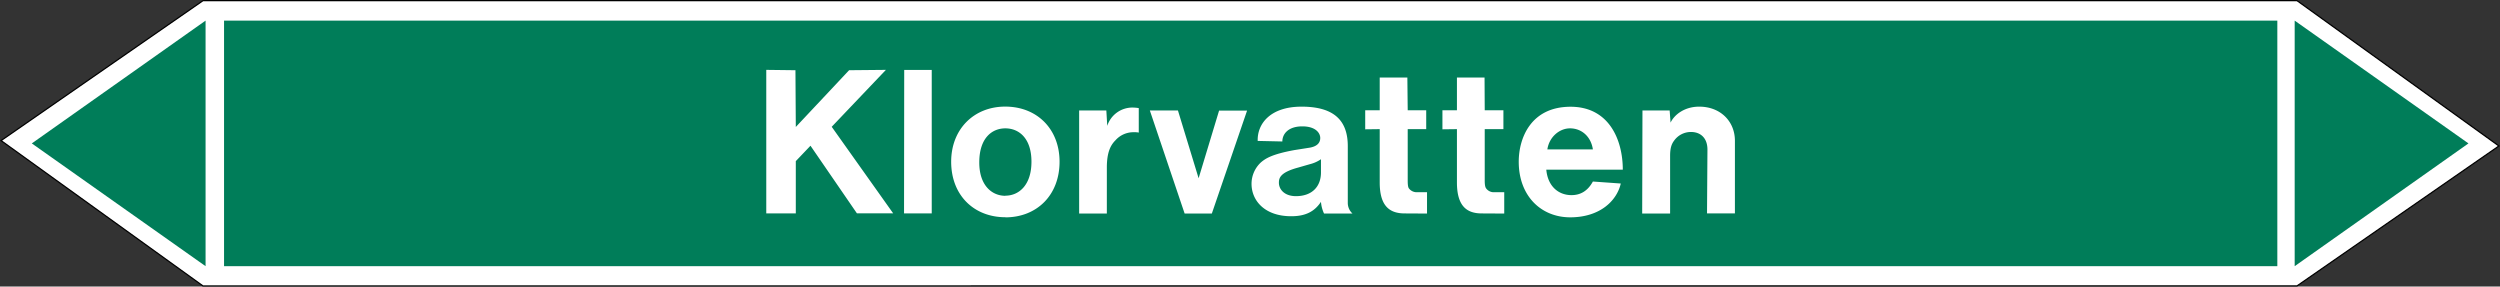 <svg xmlns="http://www.w3.org/2000/svg" viewBox="0 0 992.96 113.82"><rect x="0" y="0" width="992.96" height="113.82" fill="#333333" stroke="none"/><defs><style>.a,.d{fill:#fff;}.a{stroke:#000;stroke-miterlimit:10;stroke-width:0.5px;}.a,.c,.d{fill-rule:evenodd;}.b,.c{fill:#007d59;}</style></defs><title>V016_C</title><polygon class="a" points="80.62 113.57 0.43 55.84 80.62 0.26 912.33 0.25 992.52 57.98 912.33 113.56 80.62 113.57"/><rect class="b" x="88.99" y="8.19" width="815.53" height="97.53"/><polygon class="c" points="911.41 8.19 980.43 56.96 911.41 105.72 911.41 8.19"/><polygon class="c" points="81.65 8.19 12.63 56.96 81.65 105.72 81.65 8.19"/><path class="d" d="M304.35,84.77h11.73V64l5.83-6.12,18.44,26.85h14.4L330.34,50.36l21.53-22.61-14.62.14L316.08,50.43l-.14-22.54-11.59-.14Zm54.72,0h11v-57H359.14Zm40.24-7c-5.25,0-10.36-4-10.36-13.25,0-9.65,5-13.54,10.36-13.54s10.37,3.89,10.37,13.25S404.64,77.72,399.31,77.72Zm0,8.56c12.46,0,21.53-8.78,21.53-22.1,0-12.89-8.85-21.89-21.6-21.89-12.31,0-21.45,8.86-21.45,21.89C377.79,77.64,386.93,86.28,399.31,86.28Zm29.31-1.51h11V66.56c0-6.12,1.52-8.93,3.39-10.8a9.54,9.54,0,0,1,7.49-3.24,7.85,7.85,0,0,1,1.8.14V42.94a15,15,0,0,0-2.31-.22A10.49,10.49,0,0,0,439.78,50l-.36-6.12h-10.8Zm41.9,0h10.8l14-40.89H484.2L476.07,70.8l-8.21-26.92H456.7Zm54.15-21.53v5.19c0,5.76-3.68,9.43-9.94,9.43-4.61,0-6.77-2.74-6.77-5.33,0-1.94.58-4.1,7.56-6l4.75-1.37A13.54,13.54,0,0,0,524.67,63.24Zm0,16.92a13.43,13.43,0,0,0,1.22,4.61h11.3a5.7,5.7,0,0,1-1.87-4.25V58.06c0-9.79-5-15.7-18.36-15.7-12.45,0-17.64,6.84-17.42,13.61l9.79.22c0-2.95,2.3-6,7.92-6,5.33,0,7.13,2.67,7.13,4.61,0,1.73-1,3.24-4,3.82l-6.34,1c-9,1.66-11.45,3.39-13.17,4.83A11.59,11.59,0,0,0,497.09,73c0,6.76,5.33,12.88,15.7,12.88C518.76,85.92,522.22,83.84,524.67,80.16Zm42.12,4.61V76.35h-4a3.87,3.87,0,0,1-3.24-1.59c-.21-.36-.43-.93-.43-3.09V51.29h7.35V43.8h-7.35l-.14-13H548v13h-5.76v7.56l5.76-.07V72.46c0,9.29,3.82,12.31,9.94,12.31Zm30.67,0V76.35h-4a3.75,3.75,0,0,1-3.24-1.59c-.22-.36-.51-.93-.51-3.09V51.29h7.42V43.8h-7.42l-.07-13H578.67v13h-5.76v7.56l5.76-.07V72.46c0,9.29,3.81,12.31,9.86,12.31Zm17.13-25.49c.72-4.89,4.76-8.35,9-8.35,4.47,0,8.28,3.1,9.08,8.35Zm-.43,8.07h30.39c0-12-5.55-25-20.74-25-15.77,0-20.59,12.46-20.59,21.82,0,13.68,8.93,22.1,20.45,22.1S642.1,80,643.75,72.89l-11.08-.79c-2.09,3.82-5,5.4-8.5,5.4C619,77.5,614.74,74,614.16,67.35Zm38.09,17.42h11.09V61.88c0-3.24.65-4.76,1.58-6a8.18,8.18,0,0,1,6.7-3.46c3.81,0,6.55,2.38,6.55,7L678,84.77h11.08V55.9c0-7.63-5.68-13.54-14.18-13.54-5.83,0-9.86,3.17-11.38,6.34l-.36-4.82h-10.8Z"/></svg>